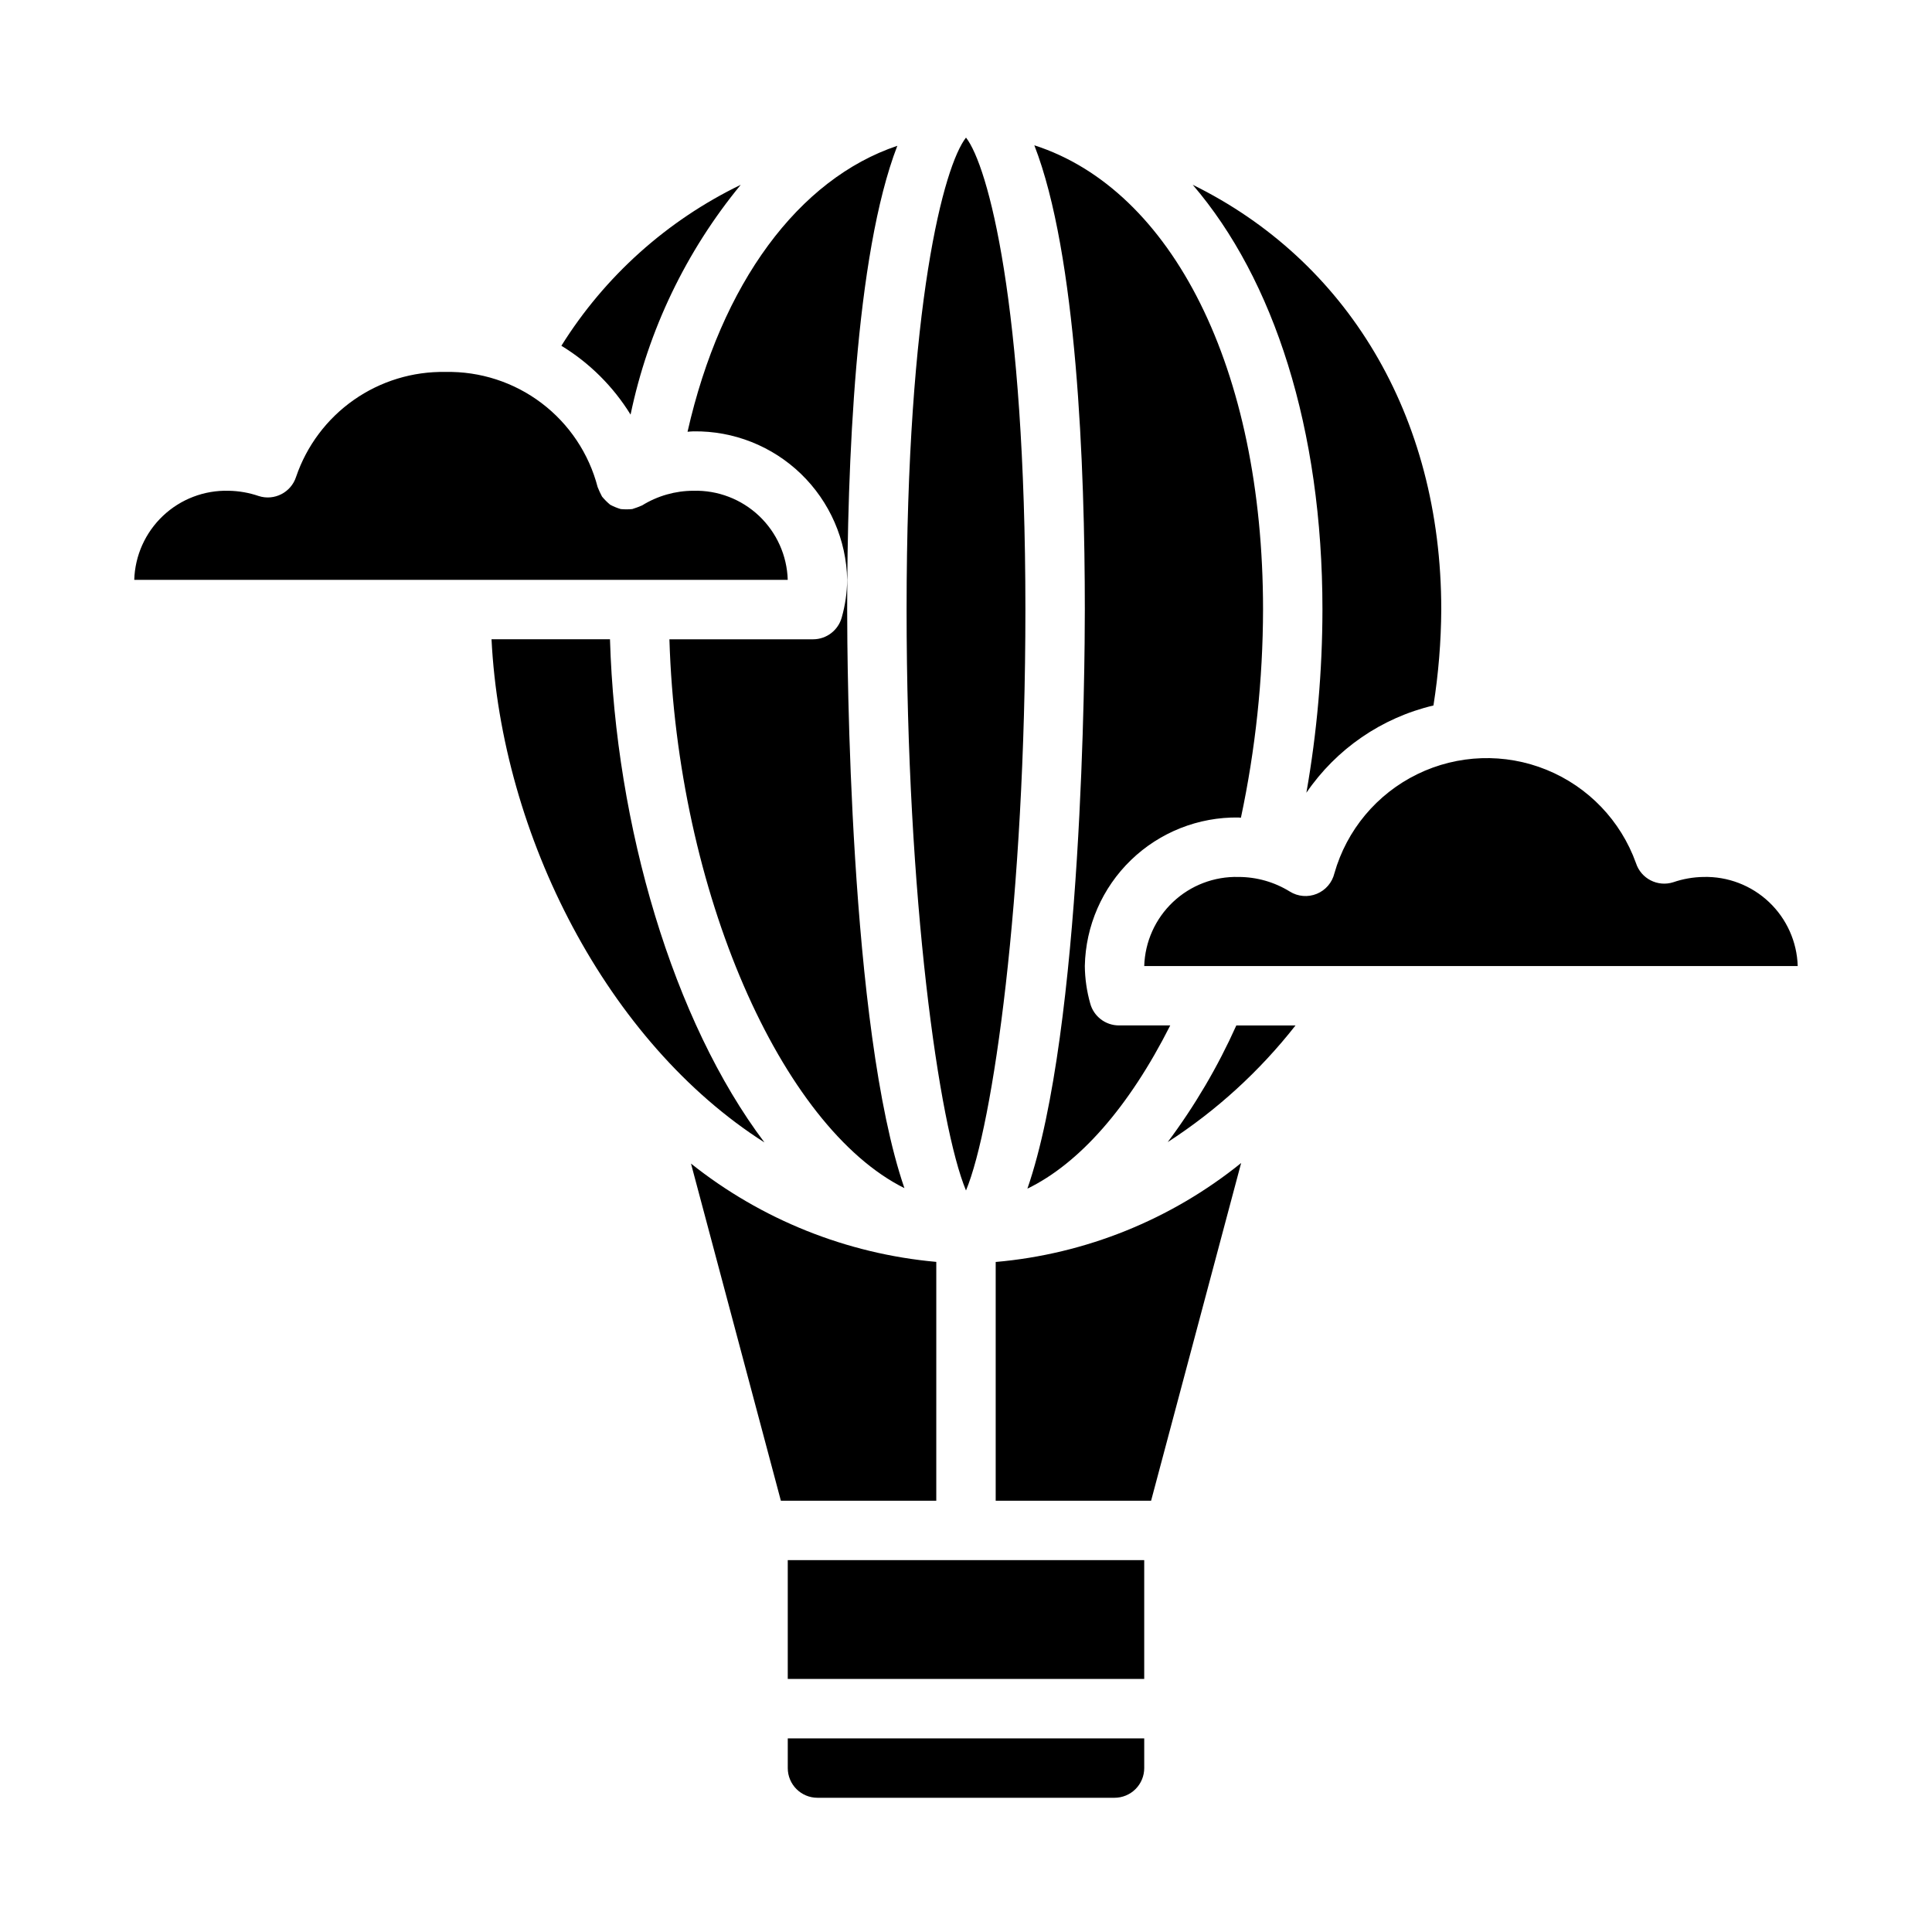 <?xml version="1.0" encoding="UTF-8"?>
<!-- Uploaded to: SVG Repo, www.svgrepo.com, Generator: SVG Repo Mixer Tools -->
<svg fill="#000000" width="800px" height="800px" version="1.1" viewBox="144 144 512 512" xmlns="http://www.w3.org/2000/svg">
 <path d="m525.95 305.54c-0.051 8.512-0.742 17.008-2.07 25.418-13.715 3.246-25.723 11.492-33.676 23.129 2.816-16.031 4.238-32.273 4.258-48.547 0-47.965-12.895-87.535-34.379-112.57 40.527 19.93 65.867 60.754 65.867 112.57zm-93.031 104.39c0.93 3.43 4.043 5.816 7.598 5.816h13.609c-10.941 21.672-24.098 36.59-37.855 43.258 14.676-42.414 15.219-139.67 15.219-153.46 0-37.879-2.102-94.125-13.383-123.04 36.453 11.742 60.613 59.016 60.613 123.04-0.035 18.539-2.004 37.023-5.863 55.16-0.211 0-0.426-0.055-0.637-0.055l-0.004-0.004c-10.613-0.156-20.855 3.898-28.488 11.273-7.633 7.379-12.031 17.477-12.238 28.09 0.035 3.356 0.516 6.695 1.43 9.926zm-105.14-151.62c-0.52 0-1.039 0.086-1.574 0.109 8.926-39.406 29.496-67.02 55.598-75.781-11.199 28.945-13.293 85.121-13.293 122.91 0 13.785 0.543 110.82 15.168 153.32-32.582-16.215-60.246-78.477-62.277-145.45h38.078c3.555 0 6.668-2.387 7.598-5.816 0.914-3.231 1.395-6.57 1.434-9.926-0.207-10.613-4.609-20.711-12.242-28.09-7.633-7.375-17.875-11.43-28.488-11.273zm72.219 201.18c-7.141-17.121-15.742-77.234-15.742-153.95-0.004-81.215 9.93-117.66 15.742-125.08 5.809 7.422 15.742 43.863 15.742 125.08 0 76.711-8.605 136.82-15.742 153.95zm-7.871 18.895-0.004 63.32h-41.184l-23.82-89.348c18.652 14.859 41.254 23.918 65.004 26.055zm-39.363 79.062h94.465v31.488h-94.465zm96.289-15.742h-41.184v-63.27c23.805-2.082 46.453-11.215 65.047-26.227zm-108.75-348.73c-14.512 17.641-24.531 38.535-29.195 60.898-4.59-7.441-10.871-13.691-18.336-18.242 11.504-18.414 27.984-33.203 47.531-42.656zm-135.74 81.082c2.723 0.039 5.422 0.512 8 1.395 4.137 1.328 8.57-0.945 9.902-5.078 2.801-8.238 8.145-15.367 15.266-20.367 7.117-4.996 15.641-7.602 24.34-7.438 9.172-0.188 18.141 2.719 25.453 8.258 7.316 5.539 12.551 13.383 14.859 22.262 0.34 0.859 0.73 1.695 1.164 2.512 0.652 0.789 1.375 1.512 2.164 2.164 0.887 0.469 1.816 0.852 2.777 1.141 1.023 0.102 2.051 0.102 3.07 0 0.891-0.273 1.762-0.598 2.613-0.969 4.086-2.531 8.797-3.875 13.605-3.879 6.441-0.172 12.688 2.219 17.371 6.644 4.684 4.43 7.422 10.531 7.613 16.973h-173.18c0.191-6.441 2.93-12.543 7.613-16.973 4.684-4.426 10.93-6.816 17.371-6.644zm101.09 39.359c1.48 49.508 16.711 101.21 40.934 133.34-41.594-26.465-69.715-81.23-72.328-133.34zm141.58 299.14c0 2.09-0.828 4.09-2.305 5.566-1.477 1.477-3.481 2.305-5.566 2.305h-78.723c-4.348 0-7.871-3.523-7.871-7.871v-7.871h94.465zm6.227-165.89c7.172-9.605 13.27-19.969 18.176-30.906h15.684c-9.496 12.109-20.938 22.555-33.859 30.906zm-6.227-46.648c0.195-6.441 2.934-12.543 7.613-16.969 4.684-4.43 10.93-6.816 17.371-6.648 4.809 0 9.52 1.344 13.605 3.871 2.144 1.336 4.801 1.559 7.141 0.598 2.34-0.957 4.074-2.981 4.668-5.438 3.258-11.48 11.25-21.035 21.977-26.27 10.727-5.238 23.172-5.66 34.23-1.164 11.055 4.496 19.676 13.484 23.707 24.719 1.336 4.137 5.766 6.406 9.902 5.078 2.574-0.883 5.266-1.352 7.984-1.395 6.441-0.168 12.688 2.219 17.371 6.648 4.684 4.426 7.422 10.527 7.613 16.969z"/>
</svg>